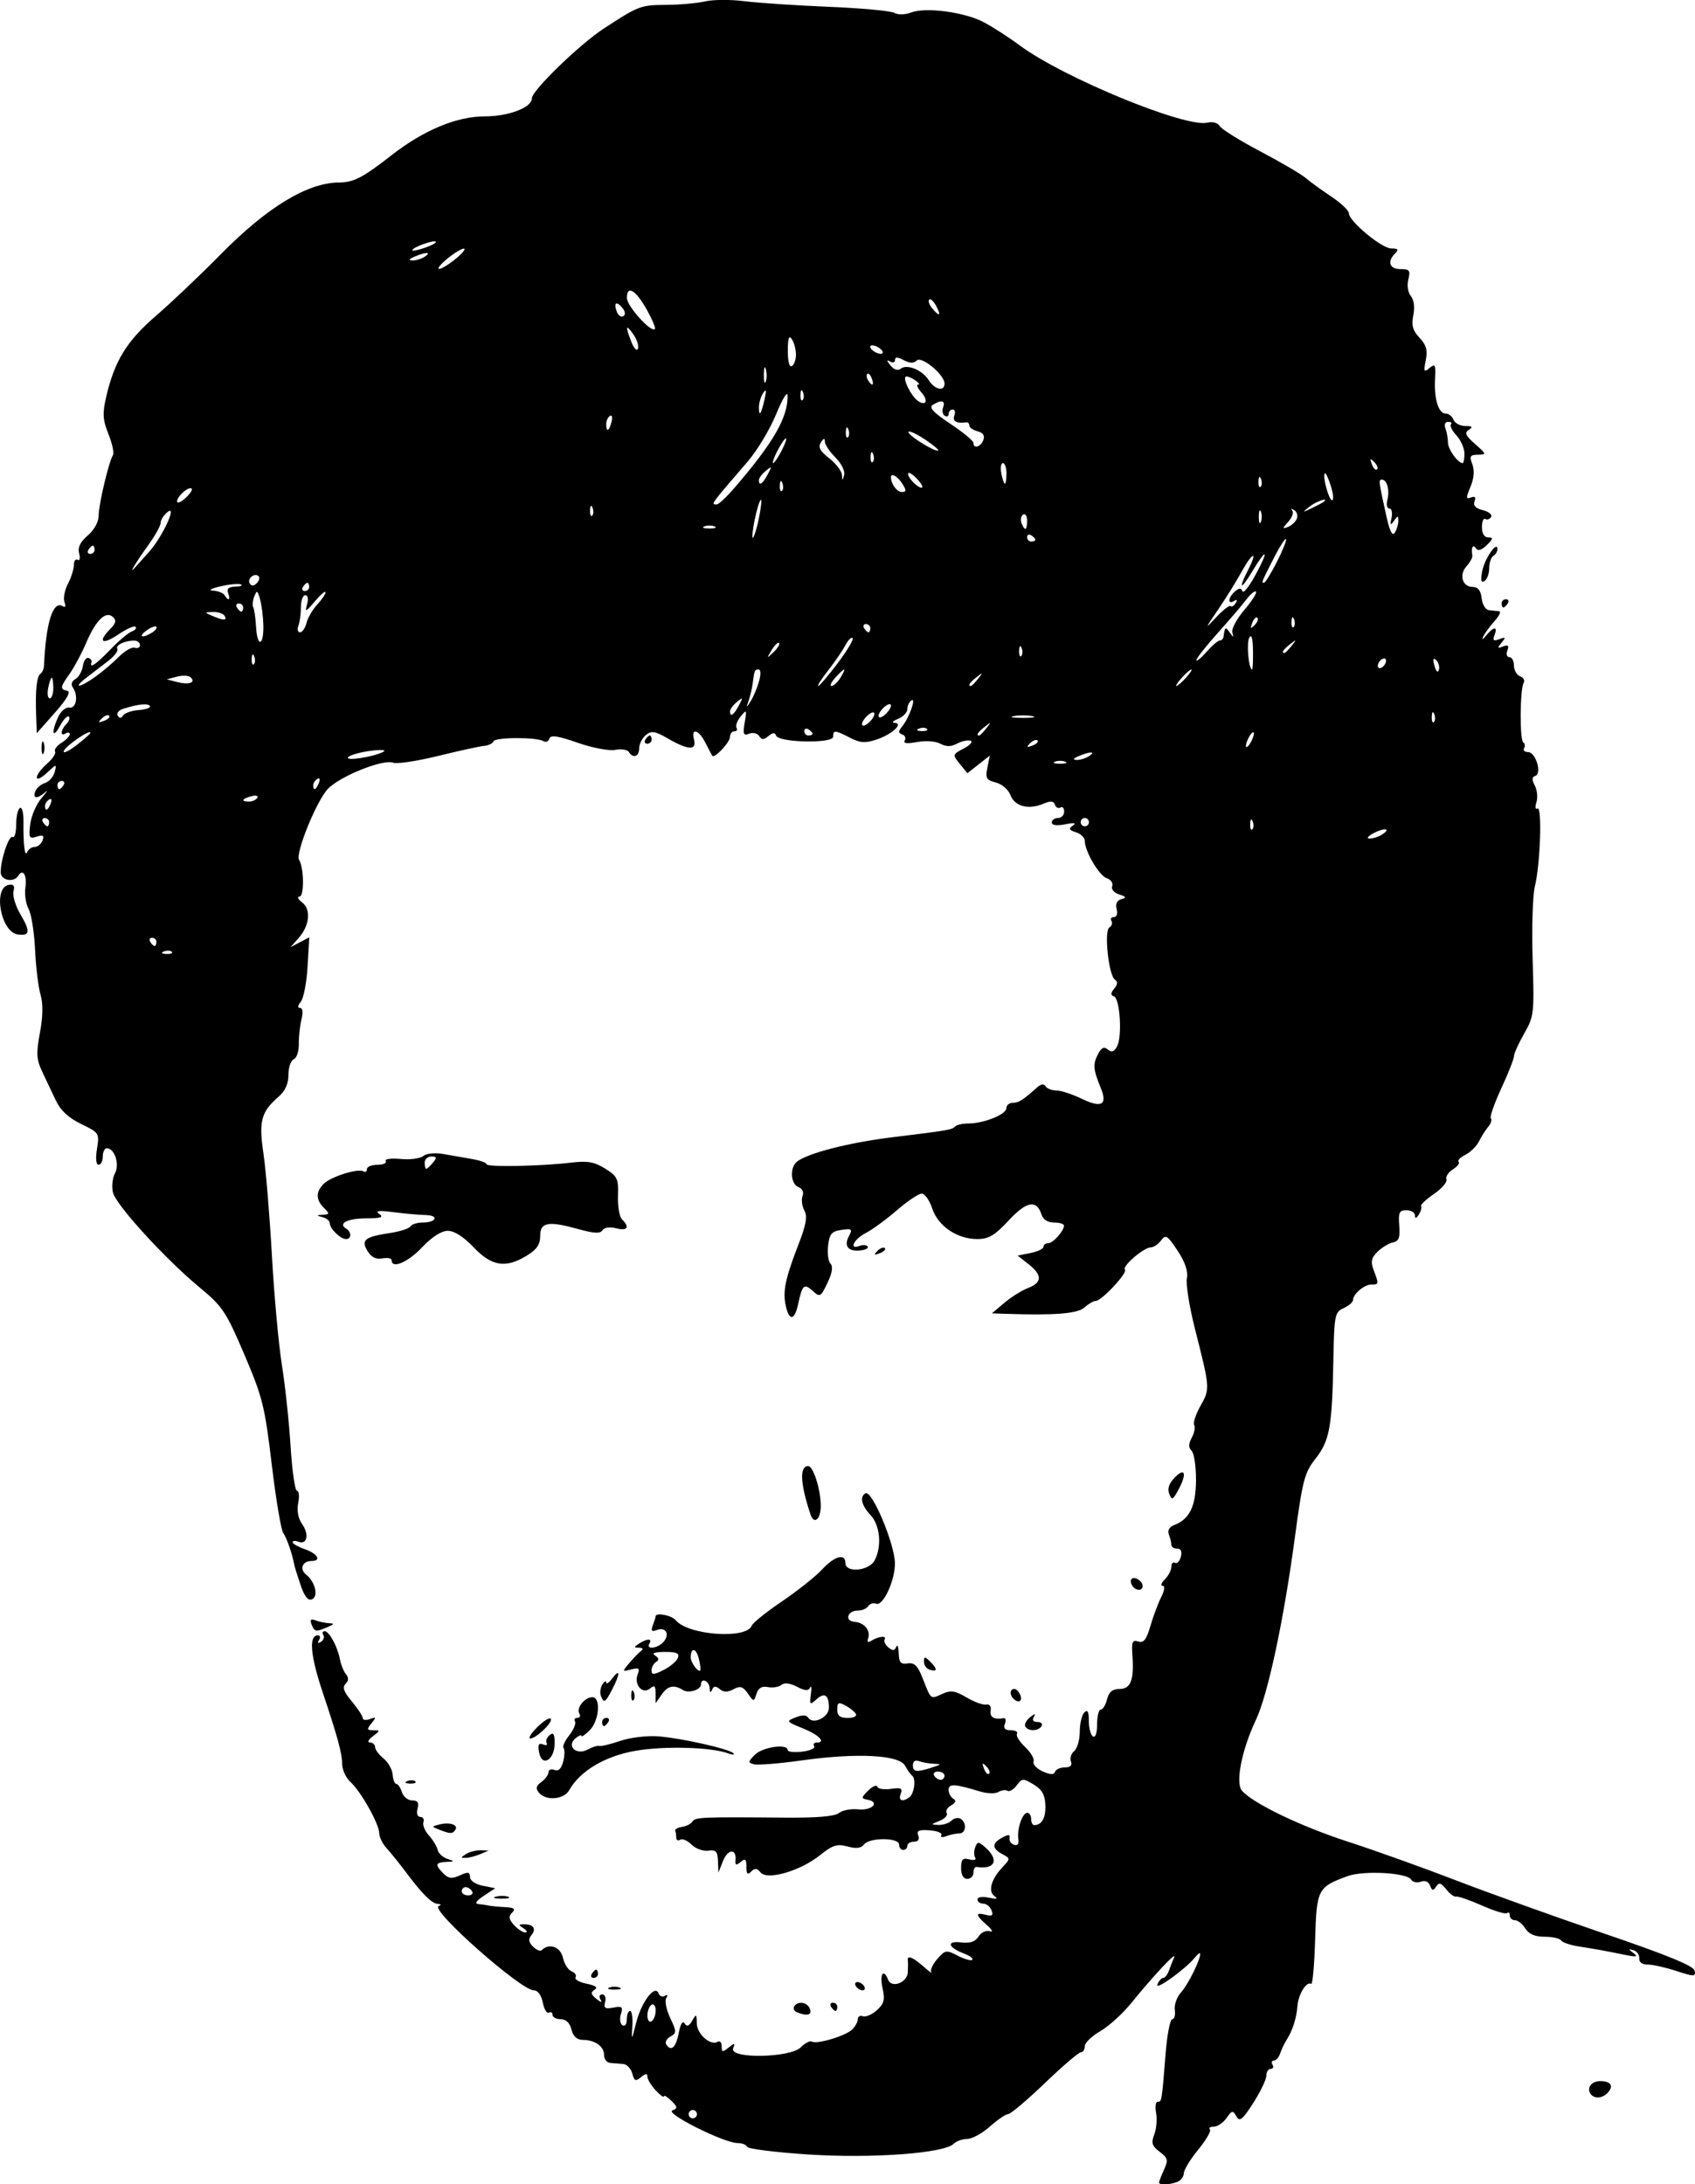 <?xml version="1.0" encoding="UTF-8"?>
<!-- Created with Inkscape (http://www.inkscape.org/) -->
<svg width="108.69mm" height="140.01mm" version="1.1" viewBox="0 0 108.69 140.01" xmlns="http://www.w3.org/2000/svg">
 <g transform="translate(-70.377 -36.165)">
  <path d="m144.7 176.06c0-0.066 0.143-0.434 0.318-0.818 0.281-0.617 0.249-0.751-0.279-1.149-0.494-0.373-0.554-0.564-0.345-1.113 0.139-0.365 0.191-0.984 0.116-1.377-0.075-0.393-0.029-0.714 0.102-0.714 0.262 0 0.26 0.015 0.51-3.109 0.096-1.2 0.287-2.183 0.424-2.183 0.137 0 0.21-0.268 0.163-0.595-0.047-0.327 0.133-0.833 0.399-1.125 0.45-0.492 1.248-2.101 1.229-2.48-5e-3 -0.091-0.153 0.014-0.331 0.235-0.594 0.739-2.576 2.168-2.411 1.738 0.088-0.231 0.253-0.419 0.366-0.419s0.279-0.208 0.369-0.463c0.09-0.255 0.242-0.639 0.338-0.855 0.205-0.46-1.345 1.19-2.758 2.936-0.544 0.672-1.435 1.479-1.981 1.794-0.546 0.315-0.992 0.747-0.992 0.961 0 0.214-0.112 0.389-0.249 0.389s-1.179 0.891-2.315 1.981c-1.136 1.089-2.193 1.982-2.349 1.984-0.156 2e-3 -0.683 0.361-1.172 0.797s-1.141 0.794-1.45 0.794c-0.308 0-0.701 0.141-0.873 0.312-0.611 0.611-5.244 0.951-9.318 0.685-2.11-0.138-3.876-0.359-3.925-0.492-0.049-0.133-0.328-0.241-0.621-0.241-0.851 0-4.651-1.9-4.176-2.088 0.355-0.141 0.347-0.22-0.066-0.624-0.26-0.255-0.473-0.381-0.473-0.281s-0.238-0.073-0.529-0.386c-0.291-0.312-0.529-0.707-0.529-0.876 0-0.22-0.117-0.211-0.41 0.032-0.347 0.288-0.434 0.252-0.56-0.232-0.082-0.315-0.344-0.591-0.582-0.613-0.238-0.022-0.611-0.052-0.829-0.067s-0.397-0.238-0.397-0.498c-5.3e-4 -0.56-0.575-0.973-1.361-0.979-0.382-3e-3 -0.621-0.22-0.733-0.666-0.107-0.427-0.352-0.661-0.69-0.661-0.288 0-0.524-0.126-0.524-0.28s-0.105-0.216-0.232-0.137c-0.128 0.079-0.303-0.212-0.39-0.646-0.097-0.484-0.323-0.789-0.584-0.789-0.826 0-6.659-5.162-6.096-5.394 0.185-0.076 0.171-0.128-0.04-0.141-0.398-0.025-0.991-0.61-2.042-2.014-0.432-0.577-0.998-1.28-1.257-1.562s-0.471-0.714-0.471-0.959c0-0.586-1.179-2.682-1.851-3.29-0.291-0.264-0.529-0.788-0.528-1.166 0.001-0.647-0.295-1.736-1.23-4.523-0.812-2.418-0.923-3.704-0.321-3.704 0.142 0 0.173 0.137 0.069 0.305-0.118 0.191-0.072 0.234 0.121 0.114 0.17-0.105 0.241-0.302 0.158-0.438-0.084-0.135-0.046-0.246 0.083-0.246 0.293 0 0.826 0.985 0.982 1.813 0.064 0.342 0.238 0.768 0.385 0.946 0.183 0.22 0.174 0.417-0.027 0.619-0.217 0.217-0.111 0.514 0.403 1.125 0.384 0.457 0.698 0.936 0.698 1.066 0 0.13 0.208 0.158 0.463 0.062 0.405-0.152 0.418-0.118 0.1 0.273-0.316 0.388-0.301 0.446 0.117 0.446 0.448 0 0.446 0.026-0.034 0.388-0.289 0.219-0.369 0.392-0.183 0.397 0.182 5e-3 0.331 0.138 0.331 0.297 0 0.159 0.244 0.486 0.541 0.728 0.298 0.242 0.561 0.707 0.585 1.035 0.024 0.327 0.13 0.595 0.235 0.595 0.105 0 0.266 0.238 0.358 0.529 0.092 0.291 0.387 0.529 0.655 0.529 0.356 0 0.45 0.142 0.348 0.529-0.082 0.312-0.008 0.529 0.179 0.529 0.175 0 0.263 0.149 0.197 0.331-0.066 0.182 0.093 0.569 0.355 0.86 0.262 0.291 0.514 0.708 0.562 0.926 0.047 0.218 0.324 0.474 0.615 0.569 0.493 0.16 0.489 0.174-0.066 0.198-0.703 0.031-0.74 0.184-0.182 0.742 0.33 0.33 0.543 0.354 1.058 0.119 0.528-0.241 0.645-0.222 0.645 0.104 0 0.232 0.338 0.465 0.811 0.56l0.811 0.162-0.745 0.491c-0.47 0.31-0.598 0.503-0.348 0.523 0.218 0.018 0.516 0.06 0.661 0.094s0.616 0.08 1.045 0.102c0.602 0.031 0.709 0.112 0.467 0.354s-0.215 0.424 0.12 0.794c0.239 0.264 0.565 0.478 0.724 0.476 0.159-2e-3 0.111-0.119-0.107-0.261-0.348-0.225-0.345-0.257 0.022-0.261 0.606-6e-3 0.811 0.291 0.479 0.692-0.213 0.256-0.186 0.451 0.103 0.739 0.215 0.215 0.468 0.316 0.561 0.222 0.47-0.47 1.202-0.209 1.354 0.482 0.088 0.4 0.338 0.795 0.557 0.879 0.219 0.084 0.332 0.258 0.253 0.387-0.08 0.129 0.24 0.312 0.711 0.407 0.581 0.117 0.745 0.241 0.512 0.386-0.27 0.168-0.244 0.294 0.117 0.587 0.297 0.241 0.39 0.256 0.262 0.043-0.114-0.19-0.066-0.331 0.112-0.331 0.171 0 0.254 0.218 0.184 0.486-0.103 0.396-6e-3 0.462 0.528 0.36 0.562-0.107 0.63-0.048 0.482 0.418-0.095 0.299-0.049 0.62 0.103 0.714 0.157 0.097 0.275-0.065 0.275-0.375 0-0.3 0.095-0.545 0.211-0.545 0.116 0 0.182 0.446 0.145 0.992-0.063 0.941-0.05 0.928 0.252-0.256 0.338-1.328 1.208-2.459 1.43-1.859 0.068 0.183 0.25 0.254 0.406 0.158 0.171-0.106 0.205-0.049 0.086 0.144-0.108 0.175 6e-3 0.747 0.254 1.27 0.417 0.878 0.418 0.97 0.018 1.194-0.238 0.133-0.364 0.354-0.28 0.491 0.311 0.503 0.632 0.223 0.806-0.704 0.11-0.586 0.255-0.828 0.378-0.63 0.145 0.234 0.278 0.187 0.487-0.172 0.262-0.452 0.288-0.437 0.295 0.169 8e-3 0.687 0.888 1.462 1.342 1.181 0.14-0.086 0.254 0.043 0.254 0.288 0 0.384 0.061 0.396 0.446 0.082 0.386-0.314 0.425-0.307 0.289 0.057-0.253 0.677 3.658 0.61 4.342-0.073 0.274-0.274 0.594-0.439 0.712-0.366 0.313 0.193 2.177-0.368 2.588-0.78 0.194-0.194 0.354-0.491 0.354-0.659s0.149-0.251 0.331-0.185c0.182 0.066 0.584-0.11 0.894-0.391 0.465-0.422 0.528-0.671 0.359-1.421-0.2-0.886 0.067-1.286 0.356-0.533 0.22 0.573 1.229 0.196 1.266-0.473 0.017-0.31 0.017-0.654 0-0.763-0.056-0.357 0.319-0.209 1.01 0.397 0.373 0.327 0.599 0.496 0.502 0.374-0.097-0.122 0.068-0.503 0.368-0.848 0.517-0.594 0.585-0.606 1.326-0.222 0.43 0.222 0.846 0.339 0.926 0.26 0.079-0.079-0.158-0.259-0.528-0.4-1.036-0.394-1.151-0.826-0.19-0.714 0.578 0.067 0.913-0.045 1.119-0.374 0.162-0.259 0.481-0.413 0.709-0.342 0.258 0.079 0.19-0.072-0.179-0.4-0.736-0.652-0.753-0.831-0.062-0.651 0.41 0.107 0.495 0.04 0.369-0.289-0.09-0.236-0.33-0.429-0.533-0.429s-0.369-0.121-0.369-0.27c0-0.156 0.306-0.203 0.728-0.111 0.503 0.11 0.617 0.081 0.369-0.094-0.435-0.306-0.23-1.071 0.495-1.85 0.527-0.565 0.527-0.566-3e-3 -0.85-0.674-0.361-0.673-0.699 3e-3 -1.061 0.394-0.211 0.515-0.205 0.463 0.024-0.038 0.17 0.089 0.367 0.282 0.437 0.226 0.082 0.326-0.048 0.28-0.364-0.094-0.643 0.262-1.683 0.576-1.683 0.136 0 0.247 0.179 0.247 0.397 0 0.218 0.089 0.395 0.198 0.393 0.493-0.01 0.745-0.462 0.713-1.284-0.026-0.668-0.215-1-0.755-1.323-0.676-0.405-0.743-0.401-1.083 0.058-0.199 0.269-0.465 0.426-0.591 0.348-0.126-0.078-0.388-0.043-0.582 0.077-0.194 0.12-0.725 0.105-1.178-0.033-1.608-0.49-2.015-0.512-2.015-0.109 0 0.213 0.134 0.469 0.299 0.571 0.204 0.126 0.16 0.262-0.138 0.429-0.24 0.134-0.367 0.357-0.282 0.495 0.085 0.138-0.121 0.361-0.457 0.496-0.566 0.227-0.572 0.247-0.07 0.262 0.298 9e-3 0.675-0.116 0.837-0.278 0.162-0.162 0.424-0.214 0.582-0.117 0.417 0.258 0.353 0.94-0.088 0.94-0.206 0-0.583 0.08-0.837 0.177-0.257 0.099-0.395 0.069-0.312-0.066 0.083-0.134-0.251-0.273-0.742-0.309-0.698-0.051-0.859 0.021-0.74 0.331 0.096 0.25-4e-3 0.396-0.273 0.396-0.234 0-0.425 0.119-0.425 0.265s-0.119 0.265-0.265 0.265-0.265-0.155-0.265-0.344c0-0.459-1.897-0.464-2.249-6e-3 -0.186 0.242-0.501 0.28-1.058 0.127-0.667-0.183-0.952-0.091-1.78 0.571-1.261 1.008-3.382 1.617-3.799 1.09-0.218-0.276-0.361-0.288-0.595-0.054s-0.308 0.162-0.308-0.306c0-0.496-0.071-0.555-0.369-0.308-0.292 0.242-0.361 0.213-0.331-0.138 0.065-0.749-0.501-0.686-0.807 0.09l-0.289 0.732-0.028-0.746c-0.023-0.616-0.132-0.731-0.623-0.661-0.327 0.046-0.808-0.128-1.068-0.388s-0.587-0.402-0.728-0.315c-0.14 0.087-0.255 0.032-0.255-0.123 0-0.154-0.03-0.358-0.066-0.453-0.036-0.095 0.16-0.206 0.437-0.247 0.276-0.041 0.578-0.195 0.669-0.344 0.171-0.277 0.571-0.294 5.901-0.249 2.085 0.018 3.232-0.08 3.492-0.296 0.213-0.177 0.771-0.283 1.239-0.234 0.885 0.091 1.419-0.46 0.598-0.618-0.426-0.082-0.423-0.124 0.04-0.587 0.274-0.274 0.536-0.384 0.583-0.245 0.046 0.139 0.44 0.201 0.875 0.137 0.644-0.095 0.76-0.037 0.627 0.311-0.171 0.447 0.101 0.557 0.554 0.225 0.313-0.23 0.437-1.186 0.179-1.381-0.099-0.075-0.306-0.365-0.46-0.645-0.381-0.691-3.078-0.829-6.593-0.338-1.452 0.203-2.84 0.317-3.084 0.253-0.403-0.105-0.398-0.163 0.061-0.621 0.492-0.492 2.092-0.716 2.092-0.293 0 0.116 0.416 0.163 0.924 0.104 0.508-0.059 0.858-0.214 0.778-0.344-0.08-0.13-0.02-0.236 0.134-0.236 0.649 0 0.2-0.481-0.844-0.906-1.089-0.443-1.104-0.465-0.484-0.71 0.415-0.164 0.698-0.16 0.803 0.01 0.299 0.484 1.334-5e-3 1.334-0.63 0-0.824-0.279-1.009-0.804-0.534-0.414 0.375-0.442 0.349-0.351-0.33 0.054-0.405 0.032-0.599-0.049-0.429-0.11 0.228-0.329 0.214-0.847-0.055-0.444-0.23-0.808-0.273-0.997-0.115-0.164 0.136-0.552 0.199-0.862 0.139-0.391-0.075-0.615 0.055-0.733 0.426-0.169 0.532-0.171 0.532-0.557-0.018-0.315-0.45-0.486-0.5-0.918-0.269-0.381 0.204-0.63 0.201-0.885-0.01-0.264-0.219-0.389-0.207-0.491 0.048-0.087 0.217-0.145 0.173-0.158-0.121-0.021-0.46-0.55-0.678-0.55-0.227 0 0.341-0.788 0.593-1.148 0.367-0.586-0.366-0.973-0.289-1.366 0.272l-0.396 0.565v-0.62c0-0.495-0.073-0.56-0.362-0.32-0.481 0.399-1.042-0.245-0.789-0.906 0.15-0.39 0.077-0.446-0.417-0.317-0.589 0.154-0.591 0.148-0.111-0.42 0.268-0.317 0.606-0.664 0.752-0.771 0.156-0.114 0.101-0.198-0.132-0.202-0.353-7e-3 -0.353-0.037 0-0.265 0.518-0.335 0.868-0.335 0.661 0-0.257 0.416 0.56 0.309 0.916-0.121 0.407-0.491 0.127-0.966-0.442-0.748-0.332 0.128-0.393 0.058-0.256-0.298 0.098-0.255 0.178-0.514 0.178-0.575 0-0.269 1.022-0.076 1.287 0.243 0.802 0.967 4.539 1.235 4.878 0.35 0.07-0.181 0.943-0.882 1.942-1.558 0.998-0.676 2.153-1.593 2.565-2.039 0.803-0.868 1.499-1.06 1.499-0.414 0 0.644 1.508 0.511 1.869-0.164 0.48-0.896 0.361-2.25-0.255-2.911-0.583-0.625-0.71-1.164-0.331-1.398 0.411-0.254 1.892 3.266 1.892 4.498 0 1.118-0.76 2.75-1.202 2.58-0.183-0.07-0.411-2.4e-4 -0.507 0.155-0.096 0.155-0.393 0.283-0.66 0.283-0.688 0-0.88 0.676-0.206 0.726 0.623 0.047 1.04 0.57 0.855 1.073-0.081 0.221-9e-3 0.271 0.201 0.14 0.459-0.287 1.018-0.348 0.861-0.094-0.072 0.116 0.035 0.349 0.238 0.517 0.281 0.233 0.401 0.225 0.505-0.036 0.075-0.188 0.147-7e-3 0.158 0.402 0.017 0.601 0.128 0.728 0.577 0.661 0.436-0.065 0.646 0.147 0.969 0.976 0.532 1.365 0.481 1.326 1.249 0.976 0.544-0.248 0.817-0.207 1.56 0.231 0.495 0.292 1.062 0.497 1.26 0.456 0.215-0.045 0.328 0.111 0.281 0.387-0.071 0.421 0.229 0.595 0.838 0.484 0.127-0.023 0.161 0.141 0.074 0.366-0.109 0.285 6e-3 0.408 0.38 0.408 0.295 0 0.474 0.102 0.397 0.226-0.077 0.124 0.158 0.506 0.521 0.847s0.607 0.761 0.542 0.932c-0.066 0.171 0.196 0.454 0.58 0.629 0.489 0.223 0.728 0.233 0.795 0.033 0.052-0.157 0.336-0.286 0.631-0.286 0.355 0 0.487-0.127 0.391-0.378-0.08-0.208 0.015-0.51 0.21-0.672 0.195-0.162 0.355-0.718 0.355-1.236 0-0.518 0.131-1.073 0.291-1.233 0.212-0.212 0.291-0.064 0.291 0.54 0 0.457 0.119 0.905 0.265 0.995 0.157 0.097 0.265-0.218 0.265-0.778 0-0.518 0.106-0.942 0.236-0.942 0.13 0 0.311-0.298 0.402-0.661 0.119-0.472 0.345-0.661 0.792-0.661 0.725 0 0.947-0.569 0.835-2.138-0.063-0.884-4e-3 -1.027 0.374-0.907 0.346 0.11 0.524-0.116 0.777-0.986 0.181-0.621 0.492-1.456 0.693-1.856 0.219-0.436 0.256-0.728 0.093-0.728-0.149 0-0.084-0.187 0.145-0.416 0.229-0.229 0.416-0.593 0.416-0.809 0-0.216 0.106-0.328 0.234-0.249 0.129 0.08 0.296-0.092 0.372-0.381 0.089-0.341 7e-3 -0.526-0.234-0.526-0.205 0-0.372-0.109-0.372-0.243s-0.072-0.43-0.16-0.659c-0.101-0.262 0.022-0.486 0.331-0.604 0.994-0.381 1.399-1.206 1.408-2.873 5e-3 -0.88-0.121-1.731-0.28-1.89-0.209-0.209-0.206-0.445 0.012-0.852 0.166-0.31 0.234-0.672 0.152-0.805-0.082-0.133 0.101-0.688 0.408-1.234 0.613-1.092 0.612-1.104-0.356-4.915-0.359-1.411-0.593-2.872-0.522-3.246 0.088-0.461-0.105-1.037-0.598-1.782-0.649-0.98-0.764-1.052-1.053-0.656-0.179 0.244-0.473 0.444-0.654 0.444-0.448 0-1.873 1.223-1.666 1.43 0.195 0.195-1.502 2.01-1.88 2.01-0.142 0-0.466 0.188-0.719 0.418-0.436 0.395-1.896 0.513-5.004 0.406l-0.926-0.032 0.794-0.672c0.437-0.369 1.121-0.797 1.521-0.951 0.914-0.35 0.924-0.828 0.031-1.53l-0.697-0.548 0.829-0.166c0.456-0.091 0.829-0.27 0.829-0.397s0.136-0.232 0.302-0.232c0.308 0 0.998-0.766 1.013-1.125 5e-3 -0.109-0.281-0.198-0.635-0.198-0.401 0-0.704-0.19-0.804-0.505-0.313-0.985-0.951-0.873-2.108 0.369-0.902 0.968-1.284 1.194-2.02 1.193-1.291-1e-3 -2.512-0.832-2.885-1.963-0.172-0.521-0.474-0.947-0.673-0.947-0.198 0-0.912 0.478-1.587 1.062-0.675 0.584-1.575 1.242-2.001 1.462-0.78 0.403-1.106 1.1-0.385 0.823 0.214-0.082 0.443-0.06 0.51 0.048 0.067 0.108-0.161 0.22-0.508 0.249-0.77 0.064-1.031-0.297-0.684-0.944 0.229-0.428 0.169-0.473-0.491-0.376-0.63 0.092-0.768 0.256-0.856 1.01-0.058 0.495 0.013 1.018 0.157 1.162 0.173 0.173 0.106 0.589-0.196 1.222-0.436 0.913-0.482 0.938-0.95 0.515-0.55-0.498-0.666-0.392-0.932 0.846-0.228 1.063-0.575 1.107-0.796 0.1-0.201-0.915-0.026-1.752 0.823-3.938 0.488-1.256 0.577-1.777 0.37-2.164-0.15-0.28-0.201-0.695-0.114-0.923 0.095-0.247-0.013-0.48-0.266-0.577-0.503-0.193-0.564-1.254-0.094-1.626 0.693-0.549 3.352-1.228 6.152-1.57 3.605-0.441 3.783-0.472 4.008-0.697 0.1-0.1 0.481-0.182 0.847-0.182 0.979 0 2.422-0.584 2.422-0.979 0-0.189 0.184-0.344 0.408-0.344 0.382 0 0.65-0.17 1.569-0.994 0.238-0.214 0.43-0.238 0.536-0.066 0.091 0.147 0.402 0.267 0.691 0.267s1.02 0.239 1.624 0.53c1.277 0.617 1.67 0.397 1.227-0.686-0.487-1.191-0.515-1.518-0.187-2.156 0.225-0.438 0.391-0.52 0.639-0.314 0.245 0.204 0.405 0.148 0.595-0.206 0.339-0.634 0.181-3.075-0.207-3.205-0.22-0.073-0.214-0.206 0.023-0.492 0.221-0.266 0.236-0.448 0.047-0.57-0.405-0.26-0.714-3.128-0.361-3.346 0.157-0.097 0.216-0.287 0.133-0.422-0.084-0.135-0.012-0.246 0.159-0.246 0.178 0 0.253-0.22 0.176-0.515-0.087-0.333 0.019-0.557 0.3-0.633 0.35-0.095 0.322-0.155-0.142-0.305-0.327-0.106-0.519-0.337-0.444-0.533 0.073-0.191-0.084-0.419-0.349-0.508-0.49-0.163-1.408-1.724-1.408-2.394 0-0.202-0.254-0.449-0.564-0.547-0.45-0.143-0.49-0.23-0.198-0.431 0.247-0.17 0.086-0.197-0.494-0.082-0.544 0.107-0.86 0.064-0.86-0.116 0-0.157 0.179-0.286 0.397-0.286 0.218 0 0.397-0.186 0.397-0.412s-0.109-0.345-0.242-0.263c-0.133 0.082-0.291 1e-3 -0.352-0.18-0.081-0.244-0.275-0.259-0.75-0.058-0.945 0.401-1.825 0.169-2.101-0.555-0.135-0.356-0.546-0.71-0.938-0.809-0.606-0.152-0.677-0.276-0.542-0.95l0.155-0.775-1.438 1.131-0.485-0.599c-0.479-0.591-0.475-0.604 0.259-0.99 0.409-0.215 0.602-0.438 0.428-0.496-0.174-0.058-0.561 0.025-0.86 0.185-0.39 0.209-0.694 0.211-1.077 6e-3 -0.304-0.163-0.945-0.208-1.493-0.105-0.646 0.121-0.904 0.089-0.788-0.098 0.095-0.153 0.023-0.329-0.16-0.39-0.259-0.087-0.262-0.197-0.017-0.494 0.452-0.549 0.937-1.89 0.61-1.688-0.145 0.09-0.264 0.338-0.264 0.553 0 0.214-0.268 0.497-0.595 0.629s-0.432 0.247-0.232 0.256c0.615 0.028-0.16 0.746-1.162 1.077-0.713 0.235-1.046 0.212-1.685-0.119-0.97-0.502-1.088-0.509-1.088-0.063 0 0.445-3.508 0.372-3.657-0.076-0.07-0.21-0.211-0.202-0.49 0.029-0.308 0.255-0.434 0.256-0.591 2e-3 -0.11-0.177-0.398-0.247-0.64-0.154-0.373 0.143-0.418 0.033-0.291-0.719 0.141-0.832 0.125-0.856-0.257-0.386-0.224 0.276-0.345 0.604-0.268 0.728 0.077 0.124 0.013 0.226-0.141 0.226-0.154 0-0.28 0.16-0.28 0.356 0 0.355-0.996 1.414-1.135 1.208-0.04-0.06-0.238-0.436-0.44-0.836-0.424-0.841-0.934-0.98-0.73-0.198 0.184 0.704-0.361 0.686-1.65-0.056-0.861-0.496-1.081-0.531-1.442-0.232-0.234 0.194-0.425 0.576-0.425 0.85 0 0.532-0.392 0.668-0.663 0.23-0.091-0.147-0.485-0.206-0.876-0.132-0.394 0.074-1.467-0.13-2.409-0.459-1.275-0.446-1.726-0.511-1.808-0.263-0.061 0.182-0.233 0.255-0.383 0.162-0.433-0.268-3.113-0.257-3.203 0.012-0.045 0.134-0.312 0.264-0.595 0.29-0.283 0.025-1.613 0.316-2.957 0.646-1.344 0.33-2.637 0.526-2.874 0.435-0.648-0.249-3.402 0.853-4.191 1.676-0.728 0.76-2.1 4.14-1.847 4.549 0.317 0.513 0.338 2.347 0.027 2.355-0.172 5e-3 -0.099 0.171 0.163 0.369 0.59 0.448 0.489 1.49-0.223 2.291l-0.518 0.583 1.203-0.631-0.107 1.866c-0.059 1.026-0.255 2.044-0.435 2.262-0.204 0.245-0.223 0.396-0.05 0.396 0.172 0 0.208 0.278 0.094 0.728-0.101 0.4-0.178 1.112-0.171 1.581 0.007 0.469-0.139 0.912-0.326 0.984-0.187 0.072-0.34 0.517-0.34 0.99 0 0.572-0.207 1.04-0.62 1.397-1.134 0.984-1.292 1.57-0.982 3.659 0.155 1.048 0.399 3.989 0.542 6.536 0.142 2.547 0.43 5.702 0.64 7.011 0.209 1.31 0.461 3.661 0.558 5.226 0.098 1.564 0.282 2.844 0.41 2.844 0.128 0 0.163 0.348 0.078 0.774-0.098 0.489-0.005 0.987 0.251 1.353 0.464 0.663 0.32 1.349-0.237 1.135-0.206-0.079-0.375-0.065-0.375 0.03s0.357 0.299 0.794 0.451c0.823 0.287 1.079 0.754 0.412 0.754-0.58 0-0.78 0.525-0.333 0.877 0.587 0.464 0.804 1.413 0.361 1.583-0.252 0.097-0.486-0.209-0.735-0.961-0.201-0.606-0.375-1.162-0.387-1.235-0.113-0.665-0.498-1.782-0.705-2.045-0.141-0.179-0.474-2.159-0.742-4.401-0.446-3.74-0.591-4.322-1.758-7.055-1.171-2.743-1.398-3.083-2.86-4.292-2.207-1.826-5.36-5.275-5.564-6.087-0.093-0.372-0.036-0.925 0.127-1.23 0.314-0.587-0.02-1.612-0.525-1.612-0.14 0-0.255 0.238-0.255 0.529s-0.12 0.529-0.268 0.529c-0.163 0-0.204-0.401-0.104-1.021 0.16-1 0.138-1.033-1.016-1.592-0.801-0.388-1.319-0.867-1.615-1.492-0.24-0.507-0.635-1.341-0.878-1.854-0.376-0.793-0.398-1.169-0.149-2.508 0.196-1.053 0.208-1.862 0.037-2.44-0.141-0.476-0.298-1.77-0.349-2.875-0.051-1.106-0.237-2.28-0.414-2.61s-0.27-0.949-0.207-1.375c0.116-0.791-0.157-1.242-0.457-0.756-0.277 0.448-1.104 0.304-1.122-0.194-0.028-0.781 0.523-2.438 0.762-2.291 0.124 0.077 0.225-0.277 0.225-0.787s0.108-0.993 0.24-1.074c0.132-0.082 0.235 0.298 0.229 0.844-0.017 1.491 0.086 2.356 0.236 1.985 0.073-0.182 0.289-0.331 0.48-0.331 0.191 0 0.418-0.186 0.505-0.414 0.122-0.319 0.036-0.375-0.373-0.245-0.481 0.153-0.521 0.074-0.411-0.809 0.067-0.538 0.395-1.29 0.729-1.673 0.334-0.383 0.436-0.547 0.228-0.365-0.511 0.445-0.82 0.418-0.638-0.056 0.082-0.213 0.363-0.455 0.625-0.538 0.262-0.083 0.541-0.399 0.62-0.702 0.139-0.533 0.123-0.531-0.501 0.055-0.355 0.333-0.645 0.465-0.645 0.293s0.294-0.568 0.652-0.88c0.359-0.312 0.592-0.665 0.519-0.783-0.073-0.119 0.109-0.368 0.406-0.553 0.297-0.185 0.539-0.434 0.539-0.553s-0.119-0.143-0.265-0.053c-0.368 0.228-0.332-0.224 0.049-0.604 0.172-0.172 0.241-0.385 0.153-0.473-0.088-0.088-0.343 0.178-0.567 0.591-0.476 0.878-0.572 0.43-0.12-0.561 0.17-0.373 0.493-0.645 0.721-0.608 0.449 0.074 0.59-0.769 0.217-1.3-0.13-0.185-0.062-0.398 0.169-0.529 0.212-0.121 0.427-0.492 0.478-0.826s0.211-0.571 0.356-0.529c0.146 0.042 0.235 0.166 0.198 0.275-0.147 0.44 0.29 0.146 1.216-0.817 0.537-0.559 1.153-1.078 1.368-1.154 0.216-0.076 0.326-0.211 0.245-0.3-0.081-0.089-0.587 0.137-1.125 0.502-1.019 0.692-1.328 0.466-0.497-0.364 0.353-0.353 0.401-0.553 0.18-0.759-0.458-0.428-1.091 0.171-1.713 1.622-0.298 0.696-0.779 1.597-1.068 2.003-0.624 0.877-0.64 0.988-0.157 1.1 0.247 0.057-0.014 0.518-0.794 1.401l-1.163 1.316-0.041-1.183c-0.056-1.597 0.039-2.472 0.286-2.635 0.113-0.075 0.212-0.314 0.222-0.533 0.118-2.732 0.574-4.175 1.196-3.79 0.173 0.107 0.216 8e-3 0.114-0.259-0.091-0.238 0.007-0.763 0.218-1.168 0.211-0.405 0.385-0.951 0.385-1.214 8.99e-4 -0.263 0.11-0.412 0.242-0.33 0.132 0.082 0.175-0.101 0.095-0.407-0.101-0.388 0.065-0.736 0.554-1.156 0.42-0.361 0.699-0.873 0.699-1.284 0-0.702 0.647-3.434 0.917-3.87 0.083-0.134-0.048-0.74-0.29-1.346-0.367-0.918-0.392-1.316-0.145-2.385 0.529-2.291 1.325-3.589 3.18-5.184 0.969-0.833 2.834-2.603 4.143-3.932 3.01-3.054 5.582-4.615 7.624-4.626 0.926-5e-3 1.514-0.311 3.356-1.75 2.051-1.602 4.178-2.487 5.974-2.487 1.543 0 3.022-0.568 3.022-1.161 0-0.494 3.041-3.442 4.61-4.469 2.223-1.454 2.359-1.506 3.989-1.516 0.873-0.006 2.004-0.107 2.514-0.225 0.509-0.118 1.64-0.123 2.514-0.012 0.873 0.111 3.299 0.273 5.391 0.359 2.092 0.086 3.991 0.261 4.219 0.389 0.245 0.137 0.693 0.126 1.091-0.026 0.915-0.35 3.36-0.031 4.596 0.6 0.556 0.284 1.627 0.972 2.381 1.53 2.775 2.053 10.613 5.274 12.006 4.935 0.343-0.084 0.668 0.007 0.794 0.22 0.117 0.199 1.284 0.926 2.594 1.616s2.619 1.456 2.91 1.703c0.291 0.247 1.035 0.787 1.654 1.2s1.125 0.893 1.125 1.068c0 0.509 2.106 2.256 2.72 2.256 0.436 0 0.49 0.071 0.243 0.318-0.527 0.527-0.36 1.005 0.349 1.005 0.58 0 0.645 0.087 0.5 0.665-0.096 0.382-0.028 0.833 0.16 1.059 0.2 0.241 0.262 0.72 0.159 1.234-0.129 0.647-0.038 0.978 0.399 1.443 0.437 0.465 0.529 0.797 0.4 1.441-0.147 0.735-0.117 0.796 0.242 0.497 0.36-0.298 0.403-0.213 0.353 0.695-0.07 1.283 0.218 2.226 0.681 2.226 0.193 0 0.419 0.179 0.503 0.397 0.084 0.218 0.424 0.399 0.756 0.401 0.457 0.003 0.513 0.061 0.23 0.24-0.3 0.19-0.221 0.37 0.397 0.914 0.736 0.647 0.744 0.678 0.182 0.686-0.504 0.007-0.555 0.096-0.358 0.615 0.151 0.397 0.109 0.895-0.119 1.44-0.3 0.714-0.296 0.812 0.03 0.687 0.257-0.098 0.331-0.018 0.229 0.248-0.102 0.267 0.07 0.449 0.537 0.566 0.378 0.095 0.615 0.29 0.527 0.434-0.089 0.144-0.257 0.202-0.375 0.129-0.117-0.072-0.213 0.164-0.213 0.525 0 0.417 0.15 0.657 0.41 0.657 0.335 0 0.316 0.09-0.099 0.491-0.347 0.334-0.571 0.398-0.704 0.198-0.19-0.285-0.313-0.026-0.223 0.469 0.023 0.127-0.144 0.438-0.372 0.689-0.5 0.553-0.265 1.328 0.403 1.328 0.331 0 0.51 0.23 0.567 0.728 0.047 0.412 0.256 0.743 0.481 0.763 0.218 0.02 0.507 0.049 0.641 0.066 0.135 0.017 3e-3 0.298-0.291 0.626-0.295 0.327-0.622 0.774-0.727 0.992-0.117 0.242-0.043 0.216 0.188-0.066 0.481-0.586 0.753-0.597 0.532-0.02-0.133 0.345-0.064 0.402 0.31 0.259 0.409-0.157 0.43-0.124 0.141 0.225-0.286 0.345-0.271 0.383 0.098 0.241 0.325-0.125 0.395-0.058 0.274 0.259-0.09 0.234-0.032 0.426 0.129 0.426s0.293 0.242 0.293 0.537 0.178 0.606 0.395 0.689c0.217 0.083 0.321 0.272 0.231 0.418-0.241 0.391-0.264 3.676-0.026 3.823 0.112 0.069 0.134 0.236 0.051 0.372-0.084 0.135 0.031 0.246 0.255 0.246 0.493 0 0.909 1.379 0.461 1.529-0.219 0.073-0.226 0.247-0.027 0.619 0.152 0.285 0.198 0.766 0.102 1.07-0.098 0.31-0.069 0.487 0.066 0.403 0.309-0.191 0.186 3.562-0.163 4.978-0.143 0.582-0.209 2.687-0.146 4.677 0.11 3.47 0.088 3.666-0.539 4.763-0.36 0.629-0.655 1.284-0.657 1.456-2e-3 0.172-0.37 1.105-0.818 2.073-0.448 0.969-0.747 1.829-0.664 1.912 0.083 0.083 8e-3 0.324-0.167 0.535-0.175 0.211-0.444 0.636-0.598 0.945-0.154 0.309-0.545 0.694-0.869 0.855-0.324 0.161-0.518 0.364-0.432 0.45 0.086 0.086-0.081 0.305-0.372 0.487-0.291 0.182-0.475 0.468-0.411 0.637 0.065 0.169-0.295 0.59-0.8 0.936-0.505 0.346-0.875 0.698-0.823 0.783 0.052 0.084-0.015 0.326-0.148 0.538-0.167 0.264-0.244 0.28-0.247 0.053-2e-3 -0.182-0.247-0.331-0.545-0.331-0.461 0-0.529 0.144-0.463 0.983 0.061 0.779-0.024 1.004-0.409 1.082-0.268 0.055-0.712 0.325-0.987 0.6-0.401 0.401-0.449 0.636-0.241 1.184 0.338 0.889 0.334 0.914-0.156 0.914-0.453 0-1.172 0.611-1.172 0.997 0 0.133-0.27 0.364-0.601 0.515-0.57 0.26-0.604 0.433-0.66 3.416-0.08 4.215-0.24 5.087-1.149 6.241-0.698 0.886-0.826 1.377-1.316 5.027-0.717 5.343-1.73 10.083-2.505 11.721-0.899 1.901-1.318 4.008-0.897 4.515 0.666 0.802 3.753 2.292 6.788 3.275 1.715 0.556 4.844 1.675 6.954 2.488 2.11 0.813 6.396 2.35 9.524 3.417 3.998 1.363 5.712 2.067 5.77 2.368 0.076 0.393-0.023 0.394-1.19 0.015-0.7-0.227-1.524-0.41-1.833-0.406-0.343 4e-3 -0.549-0.15-0.529-0.397 0.017-0.222-0.147-0.456-0.365-0.519-0.353-0.102-0.353-0.081 0 0.186 0.309 0.234 0.191 0.259-0.529 0.113-1.398-0.284-1.892-0.374-2.979-0.542-0.547-0.085-1.06-0.26-1.14-0.389-0.08-0.129-0.554-0.235-1.054-0.235-0.622 0-1.012-0.167-1.239-0.529-0.182-0.291-0.48-0.529-0.664-0.529s-0.333-0.139-0.333-0.309c0-0.17-0.072-0.236-0.161-0.148-0.088 0.088-0.811-0.127-1.606-0.479-0.795-0.352-1.548-0.612-1.673-0.579-0.125 0.033-0.412-0.178-0.638-0.469-0.326-0.42-0.458-0.456-0.643-0.176-0.188 0.286-0.263 0.274-0.392-0.062-0.098-0.255-0.326-0.35-0.593-0.248-0.238 0.091-0.519 0.029-0.622-0.139-0.273-0.442-3.049-0.592-4.067-0.22-1.924 0.702-1.993 0.837-2.087 4.073-0.047 1.617-0.161 2.893-0.254 2.836-0.296-0.183-0.817 0.654-0.878 1.409-0.065 0.805-0.313 1.577-0.7 2.185-0.139 0.218-0.323 0.605-0.409 0.86-0.086 0.255-0.268 0.463-0.405 0.463-0.137 0-0.176 0.119-0.086 0.265 0.09 0.146 0.037 0.265-0.117 0.265-0.154 0-0.28 0.198-0.28 0.44s-0.376 1.026-0.836 1.743c-0.701 1.092-0.876 1.232-1.084 0.861-0.225-0.401-0.283-0.391-0.634 0.109-0.212 0.303-0.578 0.551-0.812 0.551s-0.348 0.078-0.252 0.174c0.096 0.096-0.242 0.681-0.75 1.301-0.508 0.62-0.924 1.303-0.924 1.517s-0.188 0.462-0.419 0.551c-0.492 0.189-1.169 0.212-1.169 0.041zm-29.633-4.378c0-0.146-0.119-0.265-0.265-0.265s-0.265 0.119-0.265 0.265 0.119 0.265 0.265 0.265 0.265-0.119 0.265-0.265zm-2.646-6.646c0-0.291-0.119-0.456-0.265-0.366-0.146 0.09-0.265 0.402-0.265 0.693s0.119 0.456 0.265 0.366c0.146-0.09 0.265-0.402 0.265-0.693zm-11.774-7.642c-0.09-0.146-0.276-0.265-0.412-0.265s-0.249 0.119-0.249 0.265 0.186 0.265 0.412 0.265 0.339-0.119 0.249-0.265zm30.295-7.408c0-0.146-0.186-0.265-0.412-0.265s-0.339 0.119-0.249 0.265c0.09 0.146 0.276 0.265 0.412 0.265 0.137 0 0.249-0.119 0.249-0.265zm2.679-0.6c-0.261-0.259-0.292-0.229-0.148 0.148 0.099 0.261 0.247 0.408 0.329 0.326 0.082-0.082 1.7e-4 -0.295-0.181-0.474zm-3.472 0.071c0.608-0.195 0.615-0.214 0.088-0.238-0.316-0.015-0.742-0.091-0.948-0.17-0.223-0.086-0.374 0.021-0.374 0.265 0 0.443 0.22 0.469 1.235 0.144zm-4.894-3.438c-0.089-0.145-0.394-0.387-0.677-0.538-0.431-0.231-0.514-0.188-0.514 0.263 0 0.401 0.172 0.538 0.677 0.538 0.382 0 0.606-0.115 0.514-0.263zm-11.412-3.58c0.116-0.301-0.075-0.389-0.834-0.386-0.652 3e-3 -0.863 0.081-0.625 0.232 0.25 0.159 0.27 0.282 0.066 0.408-0.161 0.1-0.293 0.343-0.293 0.542 0 0.3 0.13 0.296 0.768-0.022 0.422-0.211 0.835-0.559 0.918-0.773zm1.338 0.025c-0.169-0.673-0.505-0.714-0.515-0.063-5e-3 0.318 0.473 0.975 0.613 0.842 0.043-0.041-5.3e-4 -0.392-0.098-0.779zm-33.787-45.29c-0.088-0.088-0.316-0.097-0.507-0.021-0.211 0.085-0.148 0.147 0.16 0.16 0.279 0.011 0.435-0.051 0.347-0.139zm-0.987-0.634c0-0.146-0.126-0.265-0.28-0.265s-0.207 0.119-0.117 0.265c0.09 0.146 0.216 0.265 0.28 0.265 0.064 0 0.117-0.119 0.117-0.265zm78.574-6.869c0.63-0.398 0.2-0.482-0.521-0.102-0.365 0.192-0.483 0.349-0.265 0.348 0.218-8e-5 0.572-0.111 0.786-0.246zm-8.278-0.854c-0.085-0.211-0.147-0.148-0.16 0.16-0.011 0.279 0.051 0.435 0.139 0.347 0.088-0.088 0.097-0.316 0.021-0.507zm-77.174 0.05c0-0.146-0.126-0.265-0.28-0.265s-0.207 0.119-0.117 0.265c0.09 0.146 0.216 0.265 0.28 0.265 0.064 0 0.117-0.119 0.117-0.265zm66.675 0c0-0.146-0.119-0.265-0.265-0.265s-0.265 0.119-0.265 0.265 0.119 0.265 0.265 0.265 0.265-0.119 0.265-0.265zm-66.574-1.204c0.09-0.235 0.046-0.342-0.104-0.249-0.144 0.089-0.262 0.274-0.262 0.411 0 0.381 0.19 0.297 0.366-0.162zm13.245-0.358c0.082-0.132-0.09-0.178-0.381-0.101-0.618 0.162-0.696 0.341-0.148 0.341 0.21 0 0.448-0.108 0.53-0.24zm-12.42-0.818c0.09-0.146 0.037-0.265-0.117-0.265-0.154 0-0.28 0.119-0.28 0.265s0.052 0.265 0.117 0.265c0.064 0 0.19-0.119 0.28-0.265zm16.373-0.146c0.09-0.235 0.046-0.342-0.104-0.249-0.144 0.089-0.262 0.274-0.262 0.411 0 0.381 0.19 0.297 0.366-0.162zm47.855-1.352c-0.182-0.073-0.48-0.073-0.661 0s-0.033 0.133 0.331 0.133c0.364 0 0.513-0.06 0.331-0.133zm-43.722-0.635c0.221-0.119-0.131-0.148-0.794-0.065-0.655 0.082-1.31 0.262-1.455 0.4-0.305 0.291 1.618 4e-3 2.249-0.335zm45.244 0.281c0.484-0.313 0.066-0.313-0.661 0-0.349 0.15-0.394 0.232-0.132 0.242 0.218 8e-3 0.575-0.101 0.794-0.242zm-64.029-1.502c0-0.247-1.579 0.832-1.707 1.167-0.075 0.195 0.279 0.038 0.785-0.348 0.507-0.387 0.922-0.755 0.922-0.819zm60.729 0.494c-0.082-0.082-0.295-1.7e-4 -0.474 0.181-0.259 0.261-0.229 0.292 0.148 0.148 0.261-0.099 0.408-0.247 0.326-0.329zm13.876-0.448c0-0.146-0.115-0.086-0.256 0.132-0.141 0.218-0.256 0.516-0.256 0.661s0.115 0.086 0.256-0.132 0.256-0.516 0.256-0.661zm-28.302 0.016c0-0.064-0.119-0.19-0.265-0.28-0.146-0.09-0.265-0.037-0.265 0.117 0 0.154 0.119 0.28 0.265 0.28s0.265-0.052 0.265-0.117zm11.146-0.346c0.329-0.42 0.32-0.429-0.1-0.1-0.441 0.346-0.581 0.563-0.363 0.563 0.055 0 0.263-0.208 0.463-0.463zm-3.81 0.039c-0.088-0.088-0.316-0.097-0.507-0.021-0.211 0.085-0.148 0.147 0.16 0.16 0.279 0.011 0.435-0.051 0.347-0.139zm-3.368-0.963c0-0.148-0.175-0.119-0.397 0.065-0.218 0.181-0.397 0.448-0.397 0.594 0 0.148 0.175 0.119 0.397-0.065 0.218-0.181 0.397-0.448 0.397-0.594zm-49.073 0.116c-0.081-0.082-0.295-1.7e-4 -0.474 0.181-0.259 0.261-0.229 0.292 0.148 0.148 0.261-0.099 0.408-0.247 0.326-0.329zm84.973-0.101c-0.085-0.211-0.147-0.148-0.16 0.16-0.011 0.279 0.051 0.435 0.139 0.347 0.088-0.088 0.097-0.316 0.021-0.507zm-83.069-0.261c0.457-0.035 0.777-0.15 0.712-0.257-0.12-0.193-0.757-0.127-1.721 0.179-0.282 0.089-0.436 0.286-0.343 0.436 0.115 0.187 0.225 0.183 0.345-0.011 0.097-0.156 0.55-0.313 1.007-0.348zm48.228-0.283c0-0.148-0.175-0.119-0.397 0.065-0.218 0.181-0.397 0.448-0.397 0.594 0 0.148 0.175 0.119 0.397-0.065 0.218-0.181 0.397-0.448 0.397-0.594zm9.062 0.672c-0.327-0.063-0.863-0.063-1.191 0-0.327 0.063-0.059 0.115 0.595 0.115 0.655 0 0.923-0.052 0.595-0.115zm-18.818-0.673c0.288-0.54 0.276-0.561-0.123-0.232-0.242 0.2-0.44 0.468-0.44 0.595 0 0.404 0.235 0.253 0.563-0.363zm1.294-1.541c0.132-0.46 0.122-0.774-0.024-0.774-0.253 0-0.265 0.029-0.383 0.926-0.038 0.291-0.151 0.767-0.251 1.058-0.168 0.491-0.159 0.495 0.127 0.047 0.17-0.265 0.409-0.831 0.531-1.257zm-45.249 0.416c0-0.364-0.046-0.661-0.101-0.661-0.056 0-0.158 0.298-0.228 0.661-0.07 0.364-0.024 0.661 0.101 0.661 0.125 0 0.228-0.298 0.228-0.661zm2.702-0.728c0.456-0.327 1.135-0.905 1.511-1.284 0.375-0.379 0.831-0.637 1.013-0.573 0.182 0.063 0.331-0.014 0.331-0.172 0-0.158-0.169-0.287-0.375-0.287-0.61 0-1.22 0.303-1.076 0.535 0.073 0.118-0.195 0.468-0.597 0.777-0.401 0.309-1.027 0.791-1.391 1.071-0.928 0.714-0.422 0.655 0.585-0.069zm6.114 0.045c-0.124-0.124-0.522-0.147-0.883-0.051l-0.657 0.175 0.661 0.172c0.753 0.195 1.214 0.041 0.878-0.295zm41.483-0.912c0.607-0.804 1.037-1.529 0.956-1.61-0.081-0.081-0.294 0.13-0.472 0.47-0.178 0.34-0.674 1.065-1.102 1.61-0.428 0.546-0.712 0.992-0.632 0.992 0.08 0 0.643-0.658 1.25-1.462zm0.175 0.933c0.182-0.291 0.288-0.529 0.237-0.529-0.051 0-0.309 0.238-0.572 0.529-0.263 0.291-0.37 0.529-0.237 0.529s0.391-0.238 0.572-0.529zm8.826 0.066c0.329-0.42 0.32-0.429-0.1-0.1-0.441 0.346-0.581 0.563-0.363 0.563 0.055 0 0.263-0.208 0.463-0.463zm13.328-0.066c0.263-0.291 0.419-0.529 0.347-0.529-0.073 0-0.348 0.238-0.611 0.529-0.263 0.291-0.419 0.529-0.347 0.529 0.073 0 0.348-0.238 0.611-0.529zm16.052-1.12c-0.196-0.196-0.231-0.093-0.116 0.347 0.094 0.358 0.213 0.478 0.28 0.28 0.064-0.191-0.01-0.473-0.164-0.627zm-11.752-0.624c-0.012-0.796-0.095-1.079-0.239-0.82-0.189 0.337-0.037 2.034 0.182 2.034 0.041 0 0.067-0.547 0.057-1.214zm8.533 0.654c0-0.146-0.119-0.191-0.265-0.101-0.146 0.09-0.265 0.283-0.265 0.428s0.119 0.191 0.265 0.101c0.146-0.09 0.265-0.283 0.265-0.428zm-72.58-0.283c-0.084-0.211-0.147-0.148-0.16 0.16-0.011 0.279 0.051 0.435 0.139 0.347 0.088-0.088 0.097-0.316 0.021-0.507zm61.923-1.015c0.113 3e-3 0.221-0.113 0.239-0.258 0.076-0.612 0.121-0.642 0.388-0.265 0.249 0.353 0.268 0.353 0.169 0-0.061-0.218 0.286-0.864 0.772-1.435 0.486-0.571 0.823-1.099 0.748-1.173-0.074-0.074-0.341 0.14-0.594 0.477s-1.084 1.31-1.848 2.163c-0.764 0.853-1.385 1.641-1.381 1.752 5e-3 0.11 0.299-0.13 0.654-0.533 0.355-0.404 0.738-0.731 0.852-0.728zm-28.263 0.157c-0.07-0.07-0.284 0.136-0.477 0.457-0.335 0.557-0.329 0.563 0.127 0.127 0.262-0.251 0.42-0.514 0.35-0.583zm15.552 0.329c-0.085-0.211-0.147-0.148-0.16 0.16-0.011 0.279 0.051 0.435 0.139 0.347 0.088-0.088 0.097-0.316 0.021-0.507zm17.316-0.149c0.329-0.42 0.32-0.429-0.1-0.1-0.441 0.346-0.581 0.563-0.363 0.563 0.055 0 0.263-0.208 0.463-0.463zm-65.941-1.339c-0.015-0.537-0.109-1.274-0.211-1.638-0.163-0.584-0.206-0.604-0.371-0.175-0.103 0.268-0.133 0.574-0.067 0.68 0.066 0.106 0.149 0.684 0.184 1.283 0.079 1.341 0.502 1.204 0.465-0.151zm-7.125 0.489c0.214-0.135 0.333-0.302 0.264-0.371-0.069-0.069-0.356 0.044-0.638 0.25-0.564 0.413-0.249 0.515 0.374 0.121zm9.891-0.611c0.083-0.33 0.393-0.861 0.69-1.18 0.297-0.318 0.535-0.673 0.53-0.788-0.005-0.115-0.313 0.148-0.683 0.584-0.584 0.688-0.651 0.714-0.502 0.198 0.102-0.353 0.057-0.595-0.11-0.595-0.155 0-0.282 0.347-0.282 0.772s-0.072 0.96-0.161 1.191c-0.088 0.23-0.042 0.419 0.104 0.419 0.145 0 0.332-0.27 0.415-0.601zm36.155 0.336c0-0.146-0.126-0.265-0.28-0.265-0.154 0-0.207 0.119-0.117 0.265 0.09 0.146 0.216 0.265 0.28 0.265 0.064 0 0.117-0.119 0.117-0.265zm23.102-1.416c0.071 0.071 0.218-0.017 0.328-0.195 0.128-0.206 0.089-0.255-0.106-0.134-0.435 0.269-0.38-0.245 0.066-0.615 0.277-0.23 0.397-0.231 0.472-5e-3 0.056 0.167 0.432-0.305 0.836-1.047 0.889-1.633 0.736-1.799-0.207-0.226-0.743 1.239-0.921 1.169-0.263-0.104 0.646-1.25 0.284-1.155-0.409 0.107-0.339 0.617-1.022 1.717-1.518 2.444-0.867 1.271-0.871 1.29-0.116 0.484 0.433-0.461 0.844-0.781 0.915-0.71zm1.718 0.748c-0.082-0.082-0.229 0.065-0.329 0.326-0.144 0.377-0.113 0.407 0.148 0.148 0.181-0.179 0.262-0.393 0.181-0.474zm2.349 0.09c-0.085-0.211-0.147-0.148-0.16 0.16-0.011 0.279 0.051 0.435 0.139 0.347 0.088-0.088 0.097-0.316 0.021-0.507zm-68.576-0.215c-0.09-0.146-0.424-0.256-0.743-0.246-0.559 0.018-0.561 0.027-0.051 0.246 0.728 0.313 0.987 0.313 0.794 0zm1.191-0.529c0-0.146-0.126-0.265-0.28-0.265s-0.207 0.119-0.117 0.265c0.09 0.146 0.216 0.265 0.28 0.265 0.064 0 0.117-0.119 0.117-0.265zm-0.963-0.926c-0.108-0.281 0.03-0.403 0.471-0.418 0.343-0.011 0.497-0.074 0.341-0.138-0.155-0.065-0.751-0.008-1.323 0.127-0.593 0.139-0.791 0.255-0.461 0.271 0.319 0.015 0.653 0.146 0.743 0.291 0.249 0.403 0.4 0.315 0.228-0.132zm5.196-0.397c0-0.146-0.052-0.265-0.117-0.265-0.064 0-0.19 0.119-0.28 0.265-0.09 0.146-0.037 0.265 0.117 0.265 0.154 0 0.28-0.119 0.28-0.265zm-3.241-0.684c-0.252-0.252-0.758 0.156-0.57 0.46 0.112 0.181 0.26 0.176 0.45-0.014 0.156-0.156 0.21-0.357 0.12-0.446zm65.299-0.93c0.376-0.742 0.637-1.396 0.58-1.453-0.057-0.057-0.393 0.459-0.745 1.148-0.832 1.625-0.844 1.654-0.668 1.654 0.082 0 0.458-0.607 0.834-1.349zm-72.323-0.635c0.87-0.97 1.848-3.104 1.163-2.535-0.233 0.193-0.423 0.497-0.423 0.676 0 0.179-0.334 0.789-0.742 1.357-0.815 1.133-1.334 1.987-0.948 1.561 0.132-0.146 0.559-0.622 0.951-1.058zm-3.494-0.132c0-0.146-0.052-0.265-0.117-0.265-0.064 0-0.19 0.119-0.28 0.265-0.09 0.146-0.037 0.265 0.117 0.265 0.154 0 0.28-0.119 0.28-0.265zm42.688-2.514c0.105-0.672 0.084-0.865-0.057-0.529-0.122 0.291-0.297 1.005-0.388 1.587-0.105 0.672-0.084 0.865 0.057 0.529 0.122-0.291 0.297-1.005 0.388-1.587zm17.637 1.868c0-0.064-0.119-0.19-0.265-0.28-0.146-0.09-0.265-0.037-0.265 0.117 0 0.154 0.119 0.28 0.265 0.28s0.265-0.052 0.265-0.117zm23.275-1.206c0-0.353-0.032-0.353-0.283 0-0.228 0.319-0.258 0.28-0.153-0.198 0.072-0.327 9e-3 -0.595-0.14-0.595-0.149 0-0.205-0.25-0.126-0.555 0.161-0.615-0.024-1.297-0.351-1.297-0.222 0-0.213 0.075 0.287 2.343 0.214 0.97 0.384 1.304 0.54 1.058 0.125-0.197 0.227-0.537 0.227-0.756zm-43.847 0.354c-0.182-0.073-0.48-0.073-0.661 0-0.182 0.073-0.033 0.133 0.331 0.133 0.364 0 0.513-0.06 0.331-0.133zm20.042-0.37c0-0.3-0.114-0.474-0.253-0.388-0.139 0.086-0.186 0.331-0.104 0.545 0.21 0.547 0.357 0.482 0.357-0.156zm17.298-0.129c0.078-0.202-2e-3 -0.45-0.178-0.551-0.176-0.101-0.23-0.084-0.12 0.036 0.109 0.121-3e-3 0.443-0.25 0.715-0.397 0.438-0.399 0.477-0.021 0.332 0.235-0.09 0.491-0.33 0.569-0.532zm-2.306-0.451c-0.073-0.182-0.133-0.033-0.133 0.331 0 0.364 0.06 0.513 0.133 0.331 0.073-0.182 0.073-0.48 0-0.661zm-42.857-0.248c-0.085-0.211-0.147-0.148-0.16 0.16-0.011 0.279 0.051 0.435 0.139 0.347 0.088-0.088 0.097-0.316 0.021-0.507zm46.893-0.383c0.363-0.318-0.498-0.023-0.92 0.315-0.484 0.388-0.476 0.393 0.148 0.096 0.364-0.173 0.711-0.358 0.772-0.411zm-72.598-0.838c-0.178-0.178-0.934 0.482-0.934 0.815 0 0.15 0.239 0.057 0.531-0.207 0.292-0.264 0.473-0.538 0.403-0.608zm34.863-0.118c2.466-2.87 3.382-4.474 3.348-5.86-8e-3 -0.306-0.335 0.231-0.728 1.194-0.393 0.962-1.215 2.332-1.827 3.043-2.443 2.837-2.379 2.748-1.977 2.748 0.119 0 0.652-0.506 1.183-1.125zm38.187-0.05c-0.157-0.501-0.329-0.866-0.383-0.813-0.169 0.169 0.249 1.723 0.463 1.723 0.112 0 0.076-0.41-0.081-0.91zm-35.174-0.198c-0.085-0.211-0.147-0.148-0.16 0.16-0.011 0.279 0.051 0.435 0.139 0.347 0.088-0.088 0.097-0.316 0.021-0.507zm7.695 0.05c-0.293-0.468-0.732-0.72-0.732-0.419 0 0.424 0.383 0.948 0.692 0.948 0.305 0 0.312-0.095 0.04-0.529zm0.986-0.266c-0.264-0.292-0.533-0.478-0.597-0.414-0.155 0.155 0.533 0.922 0.838 0.935 0.132 0.005 0.023-0.229-0.241-0.521zm22.01-0.048c-0.085-0.211-0.147-0.148-0.16 0.16-0.011 0.279 0.051 0.435 0.139 0.347 0.088-0.088 0.097-0.316 0.021-0.507zm-31.632-0.281c0.288-0.54 0.276-0.561-0.123-0.232-0.242 0.2-0.44 0.468-0.44 0.595 0 0.404 0.235 0.253 0.563-0.363zm15.312-0.066c0-0.364-0.103-0.661-0.228-0.661s-0.171 0.298-0.101 0.661c0.07 0.364 0.172 0.661 0.228 0.661s0.101-0.298 0.101-0.661zm-10.966-1.02c-0.372-0.372-0.678-0.83-0.68-1.018-3e-3 -0.244-0.077-0.228-0.255 0.054-0.188 0.297-0.054 0.552 0.533 1.011 0.431 0.338 0.798 0.814 0.815 1.058 0.028 0.406 0.041 0.407 0.147 0.007 0.064-0.24-0.188-0.741-0.56-1.113zm34.547 0.288c-0.261-0.259-0.292-0.229-0.148 0.148 0.099 0.261 0.247 0.408 0.329 0.326 0.082-0.081 1.7e-4 -0.295-0.181-0.474zm-38.001-0.723c0.226-0.437 0.351-0.794 0.278-0.794-0.073 0-0.317 0.357-0.543 0.794-0.226 0.437-0.351 0.794-0.278 0.794 0.073 0 0.317-0.357 0.543-0.794zm5.869 0.215c-0.085-0.211-0.147-0.148-0.16 0.16-0.011 0.279 0.051 0.435 0.139 0.347 0.088-0.088 0.097-0.316 0.021-0.507zm37.919-0.033c0-0.336-0.231-0.859-0.513-1.163s-0.441-0.623-0.353-0.711c0.088-0.088 9e-3 -0.16-0.177-0.16-0.199 0-0.271 0.172-0.176 0.419 0.088 0.23 0.161 0.638 0.161 0.907 0 0.43 0.637 1.32 0.945 1.32 0.062 0 0.113-0.275 0.113-0.612zm-34.522-0.857c-0.547-0.371-1.053-0.616-1.125-0.543-0.145 0.145 1.511 1.215 1.884 1.217 0.129 5.29e-4 -0.212-0.303-0.759-0.674zm3.671-0.011c0.108-0.281-0.015-0.468-0.369-0.56-0.292-0.076-0.53-0.244-0.53-0.372s-0.089-0.22-0.198-0.202c-0.6 0.095-0.9-0.073-0.764-0.428 0.084-0.218 0.037-0.397-0.104-0.397-0.141 0-0.256 0.126-0.256 0.28 0 0.154-0.114 0.21-0.253 0.124-0.139-0.086-0.186-0.331-0.104-0.545 0.166-0.433-0.118-0.498-0.664-0.153-0.265 0.168 0.031 0.487 1.125 1.212 0.816 0.542 1.484 1.092 1.484 1.224 0 0.4 0.462 0.267 0.634-0.182zm-8.656-0.687c-0.085-0.211-0.147-0.148-0.16 0.16-0.011 0.279 0.051 0.435 0.139 0.347 0.088-0.088 0.097-0.316 0.021-0.507zm-15.185-0.48c0.076-0.291 0.03-0.463-0.101-0.381-0.132 0.082-0.24 0.32-0.24 0.53 0 0.548 0.18 0.47 0.341-0.148zm9.816-1.455c0.13-0.58 0.105-0.687-0.091-0.397-0.148 0.218-0.27 0.625-0.273 0.904-5e-3 0.677 0.146 0.466 0.364-0.507zm10.06-0.423c-0.25-0.277-0.347-0.505-0.216-0.507 0.274-0.005-0.455-0.515-0.744-0.521-0.263-0.006 0.057 0.827 0.53 1.379 0.216 0.251 0.503 0.388 0.638 0.304 0.136-0.084 0.042-0.379-0.209-0.655zm-7.601-0.023c-0.085-0.211-0.147-0.148-0.16 0.16-0.011 0.279 0.051 0.435 0.139 0.347 0.088-0.088 0.097-0.316 0.021-0.507zm9.08-0.547c0-0.568-1.474-1.792-1.785-1.482-0.19 0.19-0.447 0.183-0.833-0.023-0.398-0.213-0.558-0.216-0.558-0.009 0 0.161-0.147 0.201-0.331 0.091-0.222-0.133-0.21-0.05 0.035 0.252 0.231 0.285 0.475 0.364 0.661 0.214 0.403-0.324 1.391 0.086 1.805 0.748 0.373 0.598 1.004 0.73 1.004 0.21zm-11.458-0.92c-0.067-0.257-0.126-0.111-0.132 0.326-5e-3 0.437 0.05 0.647 0.122 0.468 0.072-0.179 0.077-0.536 0.01-0.794zm6.787 0.579c-0.086-0.225-0.213-0.352-0.283-0.282-0.069 0.069-0.048 0.253 0.048 0.408 0.261 0.422 0.413 0.34 0.234-0.126zm-4.858-1.526c-2e-3 -0.319-0.119-0.758-0.261-0.977-0.188-0.29-0.258-0.09-0.261 0.743-2e-3 0.694 0.1 1.076 0.261 0.977 0.146-0.09 0.263-0.424 0.261-0.743zm5.296-0.447c-0.21-0.13-0.441-0.176-0.514-0.104-0.073 0.073 0.039 0.238 0.249 0.368 0.21 0.13 0.441 0.176 0.514 0.104 0.073-0.073-0.039-0.238-0.249-0.368zm-15.723-0.846c-0.491-0.7-0.531-0.534-0.121 0.498 0.163 0.41 0.35 0.599 0.417 0.421 0.066-0.178-0.067-0.592-0.296-0.919zm0.869-1.567c-0.709-1.275-1.285-1.619-1.285-0.77 0 0.523 1.552 2.248 1.799 2 0.06-0.06-0.171-0.614-0.514-1.23zm-1.575-0.131c-0.387-0.466-0.575-0.33-0.351 0.255 0.091 0.238 0.279 0.364 0.416 0.279 0.149-0.092 0.122-0.308-0.065-0.534zm20.121-0.125c-0.162-0.303-0.362-0.485-0.444-0.403-0.082 0.082 2e-3 0.33 0.186 0.552 0.476 0.573 0.604 0.499 0.258-0.149zm-30.812-3.012c0.437-0.358 0.675-0.654 0.529-0.659-0.146-0.004-0.622 0.285-1.058 0.642-0.437 0.358-0.675 0.654-0.529 0.659 0.146 0.004 0.622-0.285 1.058-0.642zm-1.984-0.14c0.484-0.313 0.066-0.313-0.661 0-0.349 0.15-0.394 0.232-0.132 0.242 0.218 8e-3 0.575-0.101 0.794-0.242zm0.712-0.964c-0.131-0.131-1.505 0.368-1.505 0.547 0 0.069 0.363-0.002 0.807-0.156 0.444-0.155 0.758-0.331 0.698-0.391zm74.033 118.7c-0.237-0.384 0.09-0.794 0.633-0.794 0.658 0 0.87 0.285 0.523 0.703-0.348 0.419-0.925 0.464-1.156 0.09zm-50.868-5.203c-0.183-0.074-0.265-0.243-0.183-0.376 0.233-0.378 0.839-0.284 1.008 0.155 0.151 0.394-0.178 0.482-0.825 0.221zm2.184-0.353c-0.09-0.146-0.037-0.265 0.117-0.265 0.154 0 0.28 0.119 0.28 0.265s-0.052 0.265-0.117 0.265c-0.064 0-0.19-0.119-0.28-0.265zm-14.221-1.234c0.182-0.073 0.48-0.073 0.661 0s0.033 0.133-0.331 0.133c-0.364 0-0.513-0.06-0.331-0.133zm15.809-0.089c-0.09-0.146-0.044-0.265 0.101-0.265 0.146 0 0.338 0.119 0.428 0.265 0.09 0.146 0.044 0.265-0.101 0.265-0.146 0-0.338-0.119-0.428-0.265zm-16.933-0.794c0.09-0.146 0.216-0.265 0.28-0.265 0.064 0 0.117 0.119 0.117 0.265 0 0.146-0.126 0.265-0.28 0.265-0.154 0-0.207-0.119-0.117-0.265zm-6.146-4.946c0.257-0.067 0.615-0.063 0.794 0.01 0.179 0.072-0.032 0.127-0.468 0.122-0.437-5e-3 -0.583-0.065-0.326-0.132zm29.827-1.832c0-0.562 0.1-0.666 0.53-0.554 0.3 0.078 0.462 0.029 0.373-0.114-0.086-0.139-0.084-0.442 5e-3 -0.673 0.144-0.376 0.217-0.37 0.685 0.054 0.866 0.783 0.561 1.4-0.601 1.217-0.109-0.017-0.198 0.147-0.198 0.366 0 0.218-0.179 0.397-0.397 0.397-0.252 0-0.397-0.253-0.397-0.692zm-31.75-0.895c0.218-0.141 0.635-0.25 0.926-0.242l0.529 0.015-0.529 0.227c-0.291 0.125-0.708 0.234-0.926 0.242-0.353 0.013-0.353-0.014 0-0.242zm-1.706-1.562c-0.51-0.2-0.51-0.203 0-0.335 0.652-0.169 1.226 0.015 1.03 0.332-0.173 0.28-0.323 0.28-1.03 3e-3zm6.389-2.37c-0.228-0.274-0.191-0.438 0.155-0.691 0.249-0.182 0.453-0.463 0.453-0.625 0-0.161 0.174-0.227 0.386-0.145 0.258 0.099 0.444-0.083 0.561-0.55 0.096-0.384 0.105-0.768 0.02-0.853-0.086-0.086 0.077-0.451 0.361-0.813 0.284-0.361 0.452-0.762 0.373-0.891-0.079-0.128-0.011-0.233 0.152-0.233 0.163 0 0.219-0.124 0.125-0.276-0.213-0.345 0.345-1.047 0.833-1.047 0.563 0 0.446 1.506-0.165 2.117-0.291 0.291-0.529 0.455-0.529 0.364 0-0.091-0.174-0.021-0.386 0.155-0.601 0.499 0.069 1.113 0.783 0.719 0.291-0.161 0.625-0.265 0.743-0.231 0.118 0.034 0.729-0.114 1.359-0.327 0.635-0.216 1.718-0.344 2.432-0.288 1.504 0.118 4.571 0.811 4.819 1.088 0.094 0.105-0.067 0.105-0.358-2e-3 -1.078-0.394-4.044-0.477-5.896-0.165-1.961 0.331-3.587 1.29-4.277 2.523-0.342 0.611-1.494 0.712-1.944 0.17zm-8.438-0.747c0.191-0.076 0.419-0.067 0.507 0.021 0.088 0.088-0.068 0.15-0.347 0.139-0.308-0.013-0.371-0.075-0.16-0.16zm8.448-1.823c-0.097-0.505-0.035-0.637 0.248-0.528 0.207 0.08 0.312 0.04 0.234-0.087-0.079-0.127 4e-3 -0.354 0.185-0.504 0.248-0.206 0.328-0.08 0.328 0.518 0 1.067-0.812 1.557-0.994 0.601zm-0.132-1.621c0.392-0.392 0.785-0.643 0.871-0.556 0.191 0.191-0.922 1.269-1.31 1.269-0.151 0 0.046-0.321 0.439-0.714zm31.308-0.05c-0.08-0.129 0.055-0.397 0.3-0.595 0.306-0.248 0.383-0.257 0.246-0.03-0.126 0.21-0.043 0.331 0.229 0.331 0.235 0 0.355 0.119 0.265 0.265-0.203 0.328-0.844 0.346-1.04 0.03zm-27.138-0.295c0-0.146 0.126-0.265 0.28-0.265s0.207 0.119 0.117 0.265c-0.09 0.146-0.216 0.265-0.28 0.265-0.064 0-0.117-0.119-0.117-0.265zm-0.08-1.678c-0.075-0.195-0.03-0.523 0.1-0.728 0.13-0.205 0.238-0.261 0.24-0.124 2e-3 0.137 0.179 0.018 0.393-0.265 0.51-0.674 0.511-0.295 2e-3 0.69-0.455 0.879-0.541 0.929-0.734 0.426zm1.952-0.064c0.013-0.308 0.075-0.371 0.16-0.16 0.076 0.191 0.067 0.419-0.021 0.507-0.088 0.088-0.15-0.068-0.139-0.347zm24.497 0.243c-0.253-0.253-0.218-0.617 0.06-0.617 0.13 0 0.305 0.179 0.389 0.397 0.155 0.403-0.127 0.542-0.448 0.22zm-5.402-1.866c-0.182-0.065-0.331-0.295-0.331-0.512 0-0.334 0.065-0.329 0.428 0.035 0.466 0.466 0.425 0.664-0.098 0.477zm-39.596-2.882c-0.12-0.312-0.051-0.383 0.258-0.265 0.232 0.089 0.62 0.17 0.863 0.18 0.353 0.015 0.335 0.064-0.088 0.246-0.761 0.327-0.851 0.313-1.033-0.162zm52.616-2.502c-0.096-0.155-0.111-0.346-0.033-0.423 0.19-0.19 0.706 0.144 0.706 0.457 0 0.338-0.457 0.316-0.672-0.033zm-20.622-4.546c-0.665-1.982-0.718-3.109-0.147-3.109 0.324 0 0.804 1.523 0.804 2.553 0 0.86-0.432 1.226-0.657 0.556zm22.996-1.345c-0.126-0.326-2e-3 -0.671 0.378-1.051 0.668-0.668 0.768-0.183 0.179 0.875-0.334 0.6-0.386 0.616-0.557 0.176zm-49.856-14.956c0-0.125-0.268-0.178-0.595-0.117-0.406 0.075-0.708-0.074-0.95-0.469-0.437-0.714-0.184-0.917 1.451-1.162 0.627-0.094 1.21-0.283 1.295-0.42 0.085-0.137 0.438-0.249 0.784-0.249 0.888 0 1.077-0.464 0.195-0.48-0.398-7e-3 -1.319-0.09-2.047-0.183-0.967-0.125-1.216-0.095-0.926 0.11 0.303 0.214 0.104 0.282-0.844 0.285-1.205 4e-3 -1.823 0.325-1.277 0.663 0.355 0.219 0.345 0.664-0.015 0.664-0.357 0-1.039-0.67-1.039-1.02 0-0.145-0.208-0.319-0.463-0.385-0.425-0.111-0.424-0.124 0.019-0.152 0.438-0.028 0.444-0.069 0.066-0.446-0.525-0.525-0.528-1.022-0.01-1.54 0.459-0.459 2.207-1.007 2.546-0.797 0.123 0.076 0.223 0.012 0.223-0.142s0.305-0.28 0.677-0.28c0.372 0 0.61-0.108 0.529-0.239-0.083-0.134 0.335-0.193 0.951-0.134 0.604 0.058 1.258-0.026 1.452-0.187 0.203-0.169 0.747-0.224 1.282-0.131 0.511 0.089 1.346 0.234 1.856 0.323 0.509 0.089 0.926 0.238 0.926 0.331 5.3e-4 0.195 3.465 0.131 5.423-0.101 1.059-0.125 1.495-0.048 2.185 0.385 0.783 0.491 0.858 0.652 0.817 1.744-0.025 0.662 0.093 1.341 0.262 1.511 0.511 0.511 0.349 0.751-0.382 0.568-0.411-0.103-0.765-0.051-0.876 0.128-0.137 0.222-0.528 0.206-1.493-0.062-1.983-0.551-2.498-0.464-2.498 0.423 0 0.552-0.219 0.875-0.86 1.265-1.357 0.827-2.242 0.689-3.404-0.532-0.641-0.674-1.243-1.058-1.657-1.058-0.414 0-1.013 0.383-1.653 1.058-0.91 0.961-1.952 1.404-1.952 0.83zm2.646-6.254c0.27-0.325 0.252-0.397-0.1-0.397-0.236 0-0.429 0.179-0.429 0.397s0.045 0.397 0.1 0.397c0.055 0 0.248-0.179 0.429-0.397zm28.504 5.656c0.179-0.181 0.393-0.262 0.474-0.181 0.082 0.082-0.065 0.229-0.326 0.329-0.377 0.144-0.407 0.113-0.148-0.148zm-55.135-20.289c-1.083-0.155-1.595-2.98-0.576-3.173 0.319-0.06 0.406 0.055 0.312 0.414-0.072 0.274 0.127 0.934 0.441 1.466 0.659 1.117 0.619 1.407-0.177 1.293zm1.537-11.958c0-0.364 0.06-0.513 0.133-0.331 0.073 0.182 0.073 0.48 0 0.661s-0.133 0.033-0.133-0.331zm38.72-0.529c0.09-0.146 0.216-0.265 0.28-0.265 0.064 0 0.117 0.119 0.117 0.265s-0.126 0.265-0.28 0.265-0.207-0.119-0.117-0.265zm54.901-8.731c0-0.146 0.126-0.265 0.28-0.265s0.207 0.119 0.117 0.265c-0.09 0.146-0.216 0.265-0.28 0.265-0.064 0-0.117-0.119-0.117-0.265zm-1.236-2.091c0.161-0.803 0.971-1.957 0.971-1.383 0 0.147-0.119 0.341-0.265 0.431-0.146 0.09-0.265 0.447-0.265 0.794s-0.138 0.715-0.306 0.819c-0.219 0.135-0.258-0.052-0.136-0.661z" stroke-width=".265"/>
 </g>
</svg>
